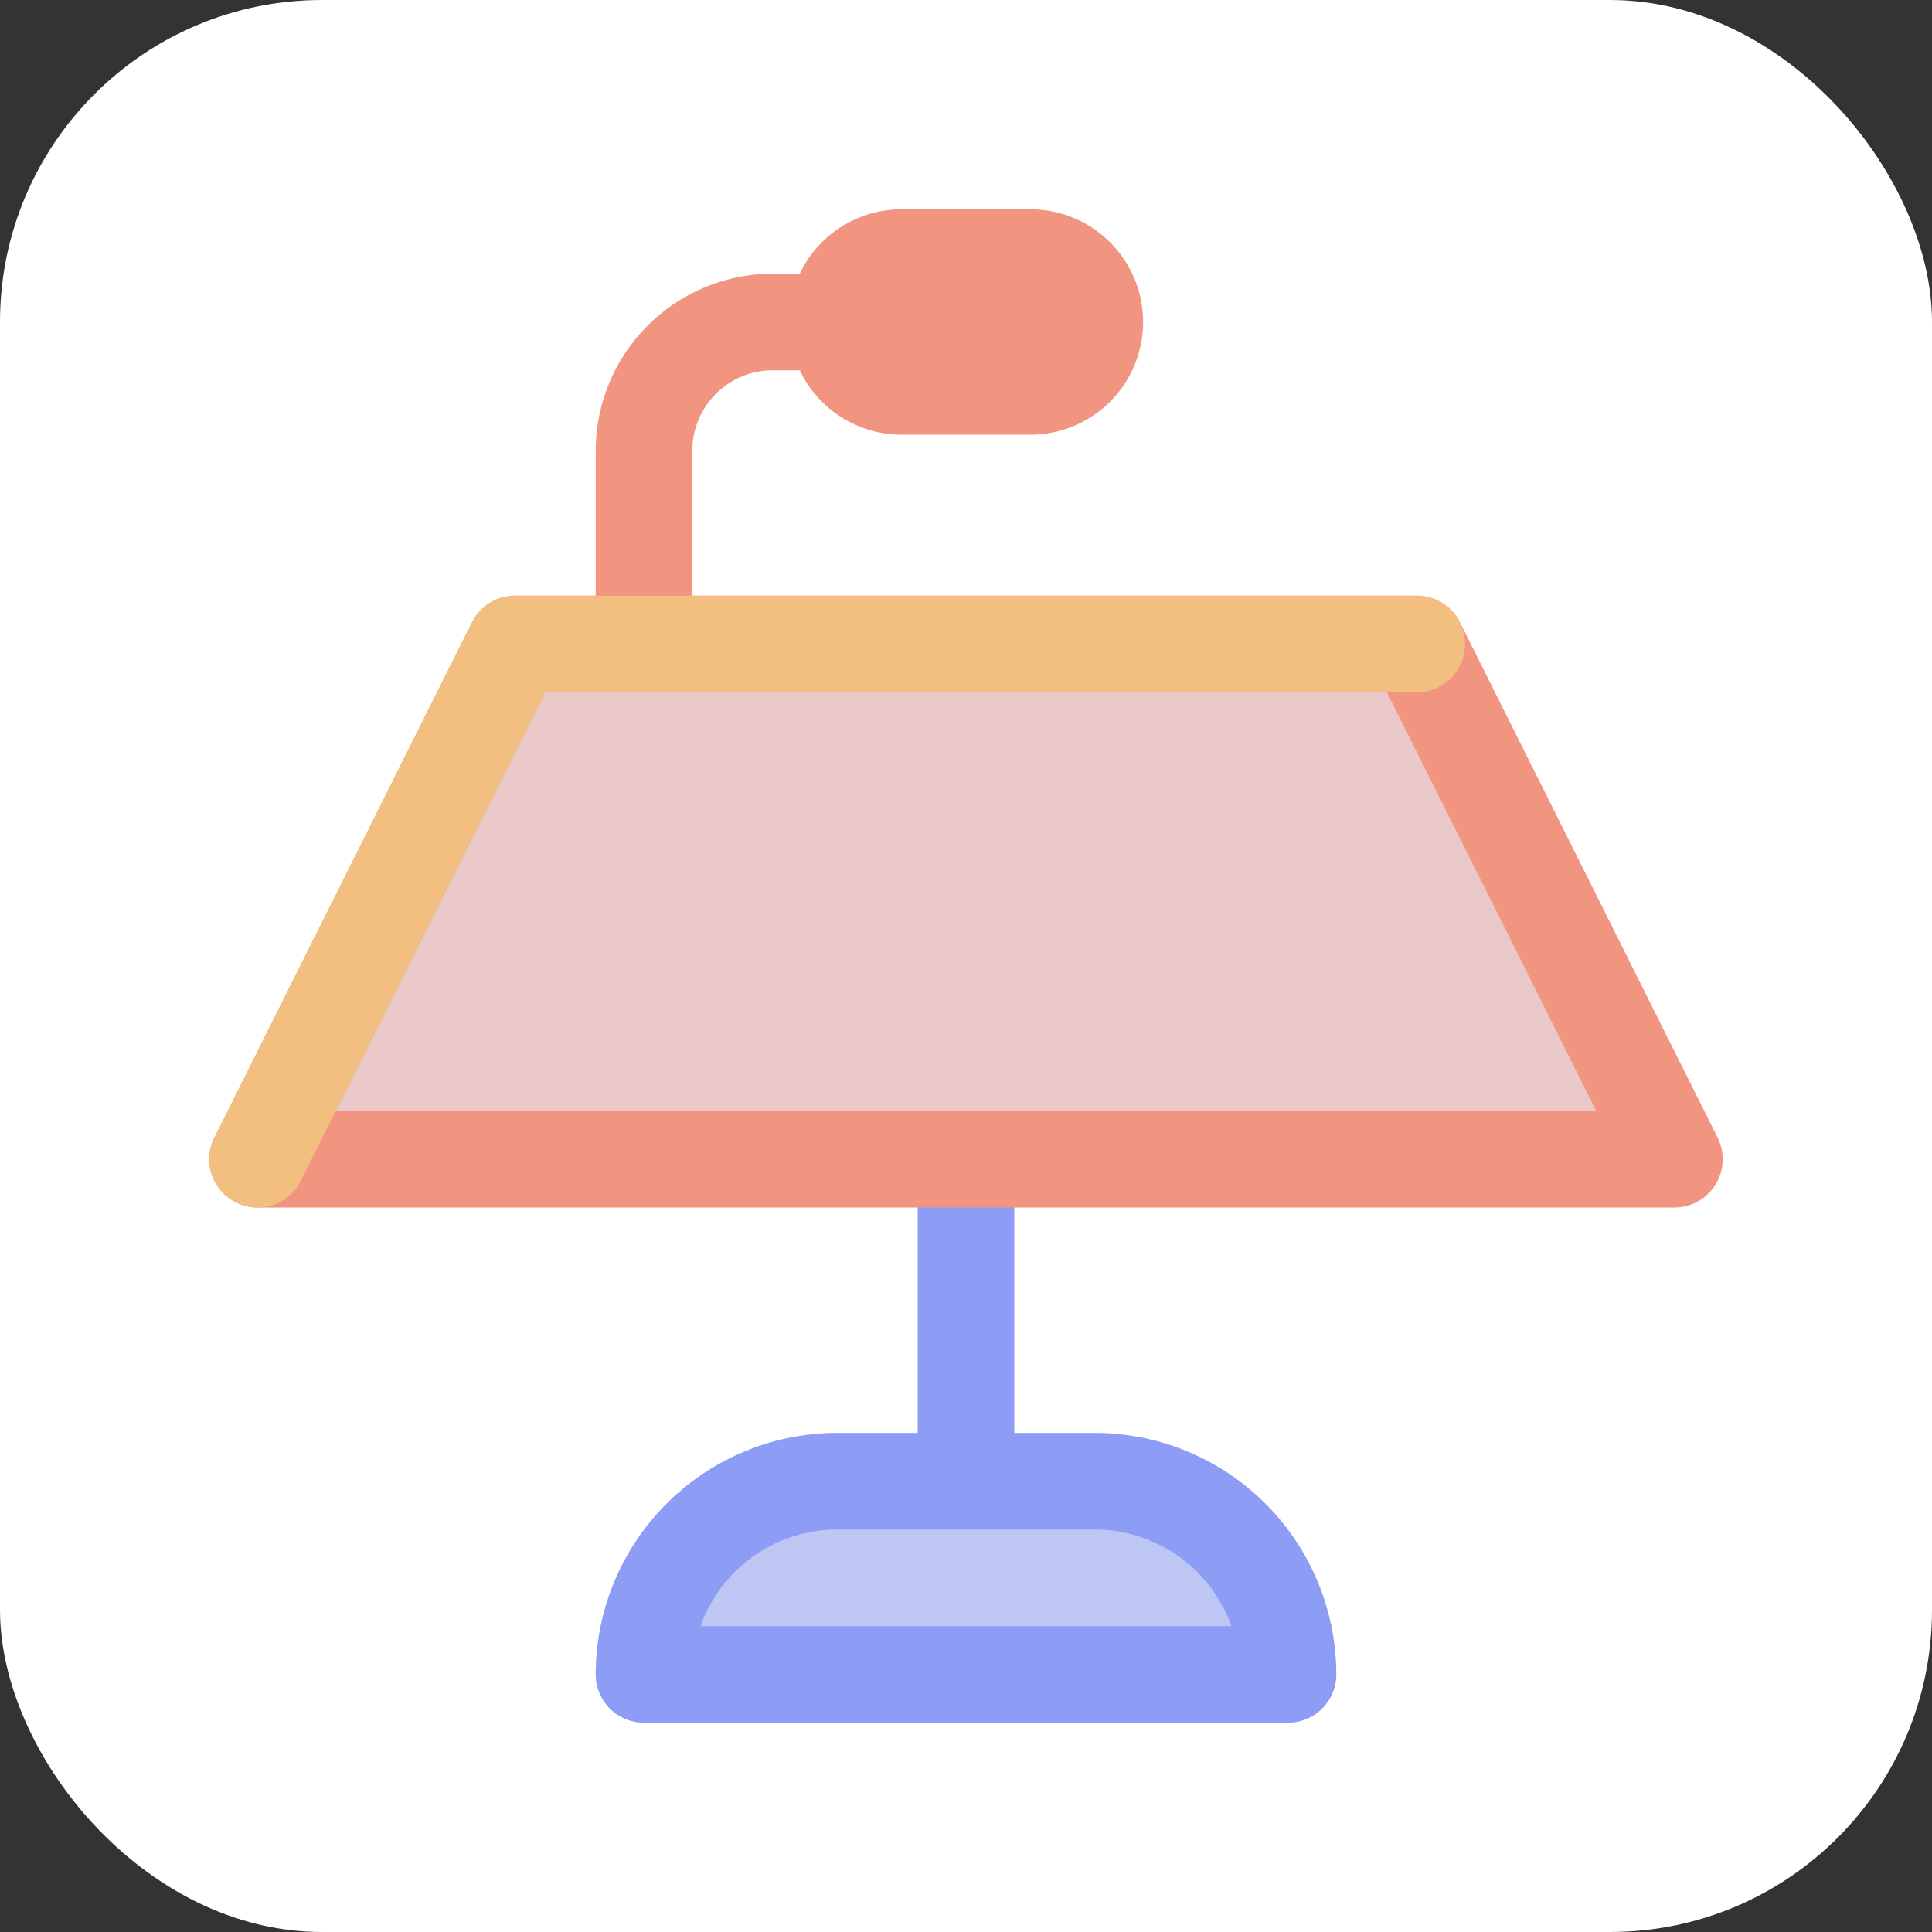 <?xml version="1.0" ?><!-- Uploaded to: SVG Repo, www.svgrepo.com, Generator: SVG Repo Mixer Tools -->
<svg width="800px" height="800px" viewBox="0 0 60 60" xmlns="http://www.w3.org/2000/svg"><rect x="0" y="0" width="60" height="60" fill="#333333" stroke="none"/><rect fill="#ffffff" height="60" rx="10" width="60"/><path d="M30,49.5A1.5,1.5,0,0,1,28.5,48V36a1.5,1.5,0,0,1,3,0V48A1.5,1.5,0,0,1,30,49.5Z" fill="#8d9cf4"/><polygon fill="#eac8c9" points="52 36 8 36 16 20 44 20 52 36"/><path d="M52,37.5H8a1.5,1.5,0,0,1-1.342-2.171l8-16A1.5,1.5,0,0,1,16,18.5H44a1.5,1.5,0,0,1,1.342.829l8,16A1.5,1.5,0,0,1,52,37.5Zm-41.573-3H49.573l-6.5-13H16.927Z" fill="#f29580"/><path d="M20,21.5A1.5,1.5,0,0,1,18.5,20V14A5.507,5.507,0,0,1,24,8.5h2a1.5,1.5,0,0,1,0,3H24A2.5,2.5,0,0,0,21.5,14v6A1.5,1.5,0,0,1,20,21.5Z" fill="#f29580"/><rect fill="#f29580" height="4" rx="2" width="8" x="26" y="8"/><path d="M32,13.5H28a3.5,3.5,0,0,1,0-7h4a3.5,3.5,0,0,1,0,7Zm-4-4a.5.5,0,0,0,0,1h4a.5.5,0,0,0,0-1Z" fill="#f29580"/><path d="M26,46h8a6,6,0,0,1,6,6v0a0,0,0,0,1,0,0H20a0,0,0,0,1,0,0v0A6,6,0,0,1,26,46Z" fill="#bec6f4"/><path d="M40,53.5H20A1.5,1.5,0,0,1,18.5,52,7.508,7.508,0,0,1,26,44.5h8A7.508,7.508,0,0,1,41.5,52,1.5,1.5,0,0,1,40,53.5Zm-18.243-3H38.243A4.508,4.508,0,0,0,34,47.5H26A4.508,4.508,0,0,0,21.757,50.5Z" fill="#8d9cf4"/><path d="M8,37.5a1.5,1.5,0,0,1-1.341-2.171l8-16A1.5,1.5,0,0,1,16,18.5H44a1.5,1.5,0,0,1,0,3H16.927L9.342,36.671A1.5,1.5,0,0,1,8,37.5Z" fill="#f2bf80"/></svg>